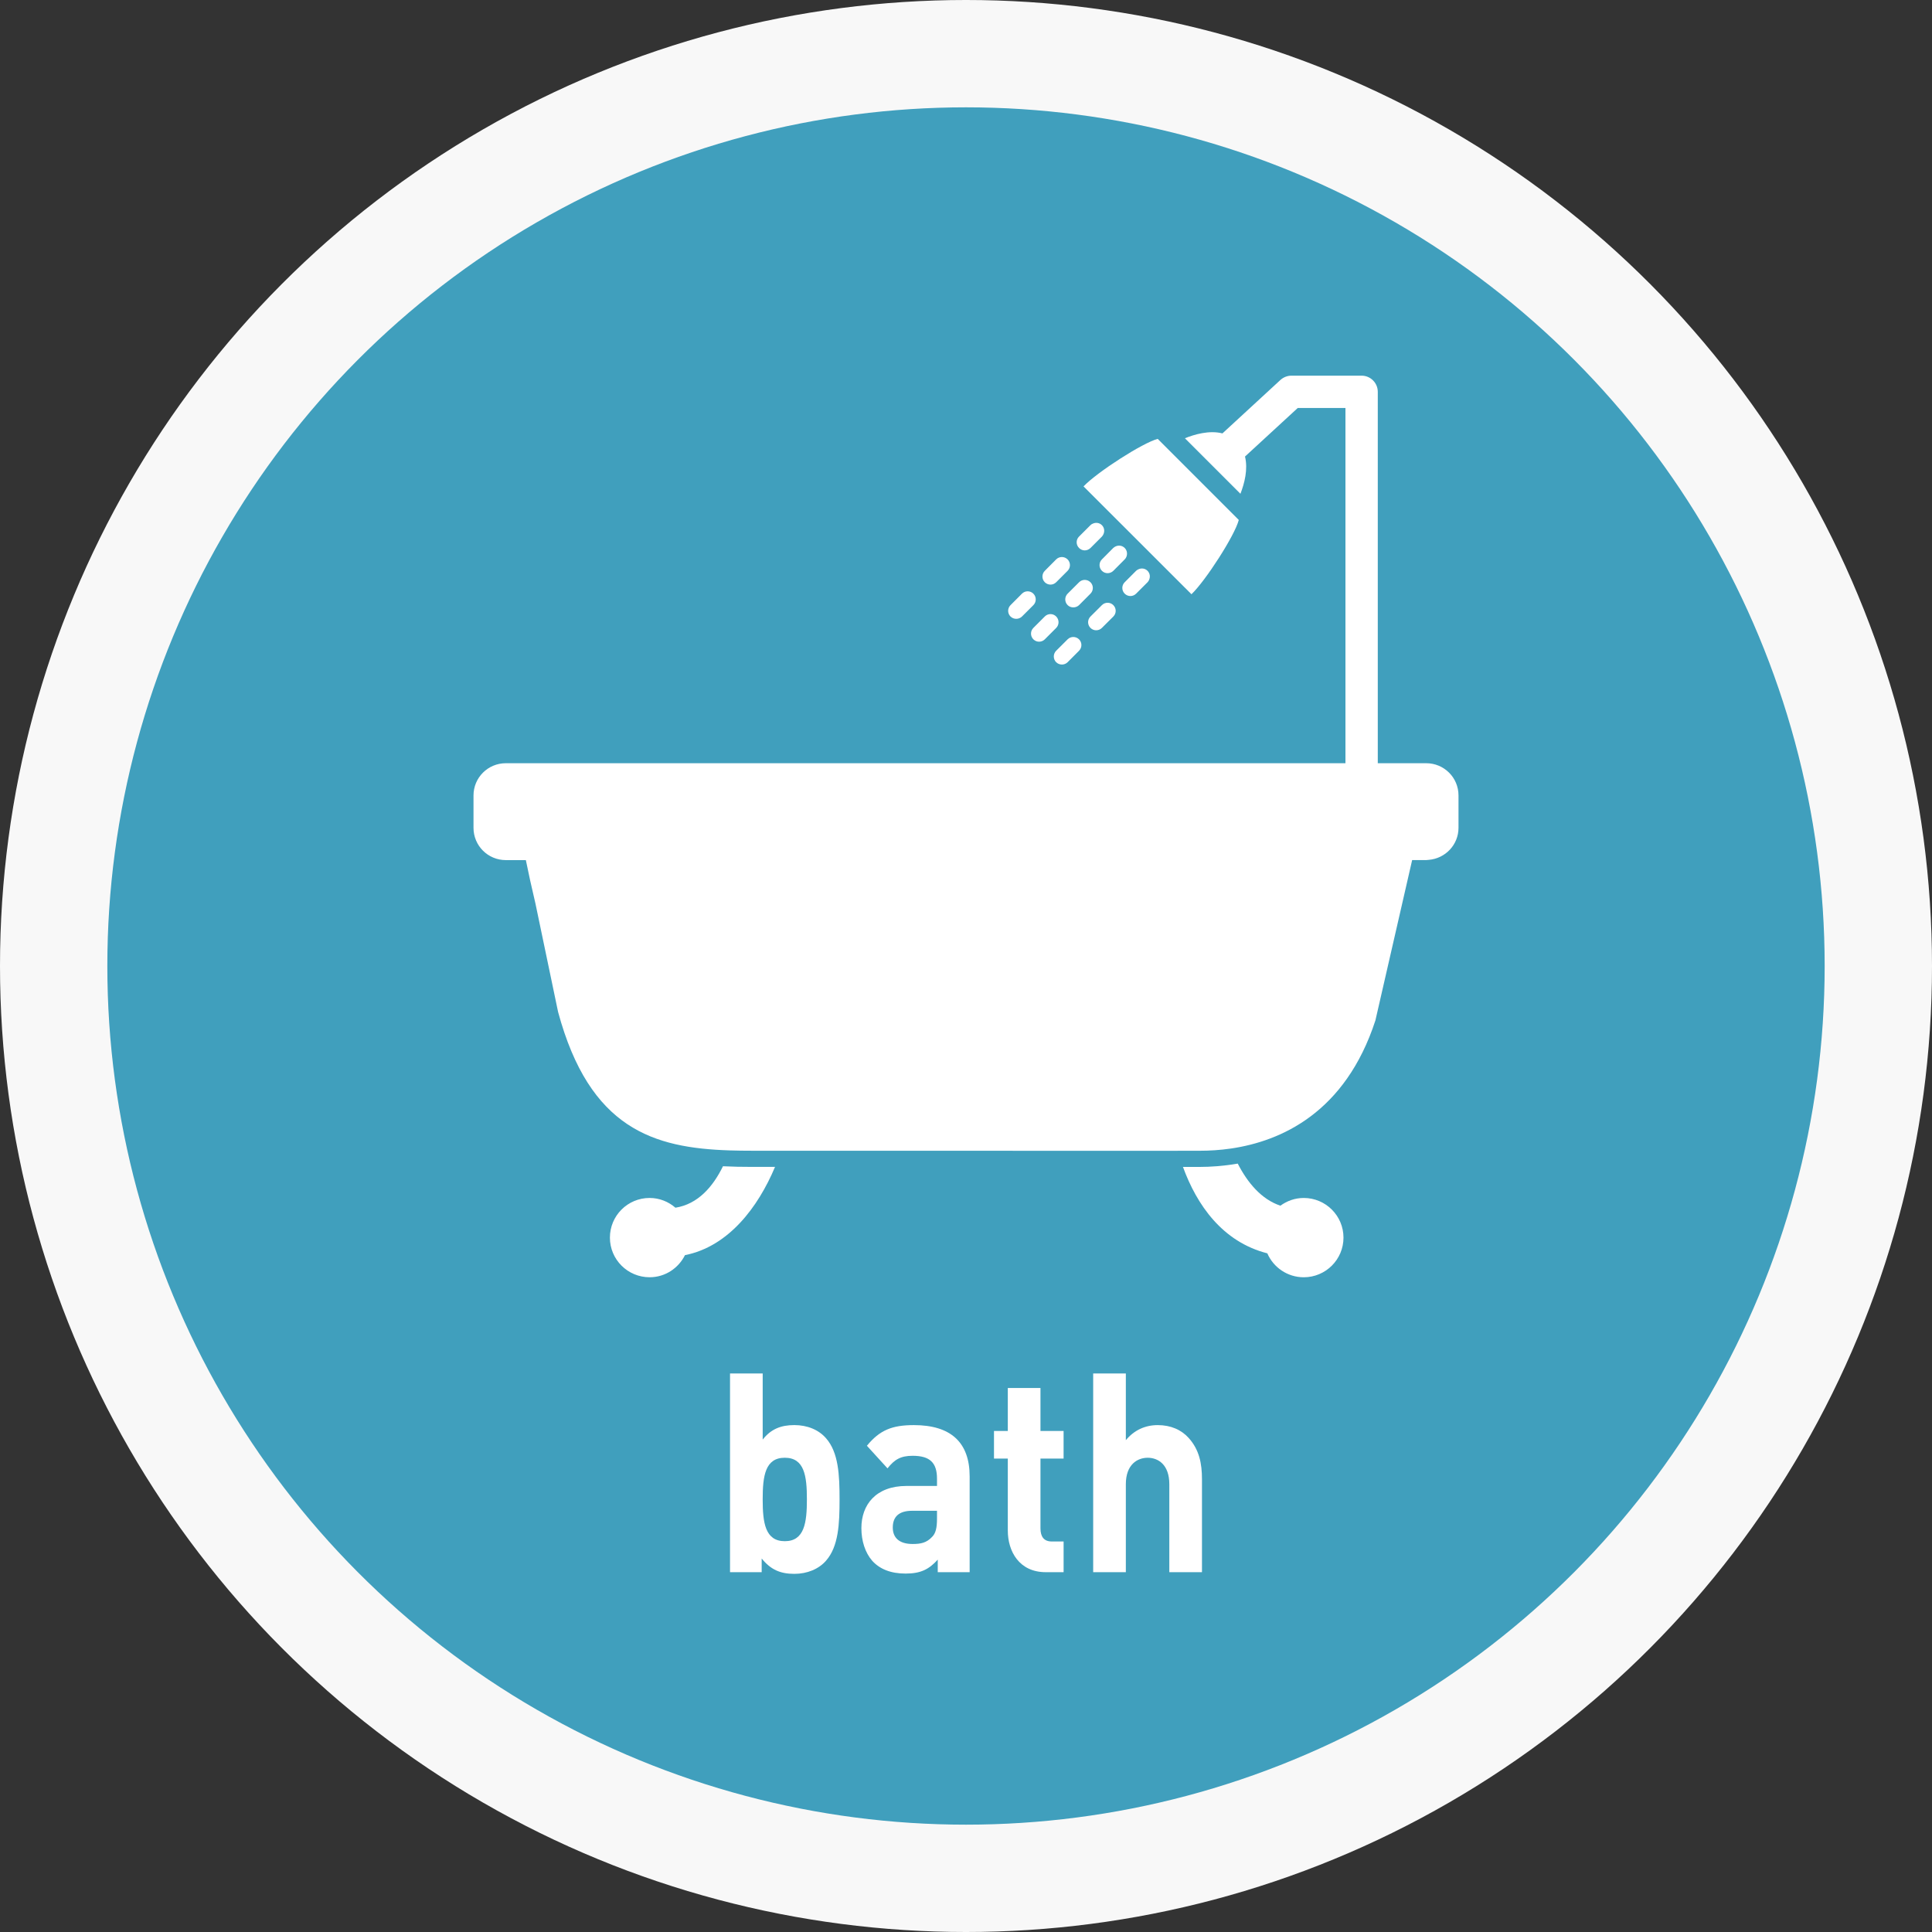 <?xml version="1.0" encoding="utf-8"?>
<!-- Generator: Adobe Illustrator 15.0.0, SVG Export Plug-In . SVG Version: 6.00 Build 0)  -->
<!DOCTYPE svg PUBLIC "-//W3C//DTD SVG 1.1//EN" "http://www.w3.org/Graphics/SVG/1.1/DTD/svg11.dtd">
<svg version="1.1" id="レイヤー_1" xmlns="http://www.w3.org/2000/svg" xmlns:xlink="http://www.w3.org/1999/xlink" x="0px"
	 y="0px" width="180px" height="180px" viewBox="0 0 180 180" enable-background="new 0 0 180 180" xml:space="preserve">
<rect x="0" y="0" width="180" height="180" fill="#333333" stroke="none"/>
<circle fill="#F8F8F8" cx="90" cy="90" r="90"/>
<circle fill="#409FBD" cx="90" cy="90" r="80"/>
<g>
	<path fill="#FFFFFF" d="M63.818,116.938c4.046-0.799,6.81-4.451,8.389-8.221H70.07c-0.914,0-1.816-0.015-2.713-0.06
		c-0.925,1.896-2.328,3.532-4.429,3.862c-0.646-0.559-1.484-0.908-2.408-0.908c-2.042,0-3.696,1.652-3.696,3.695
		c0,2.039,1.654,3.692,3.696,3.692C61.973,119,63.213,118.154,63.818,116.938L63.818,116.938z"/>
	<path fill="#FFFFFF" d="M121.467,119c2.043,0,3.702-1.652,3.702-3.693s-1.659-3.695-3.702-3.695c-0.814,0-1.558,0.271-2.174,0.72
		c-1.793-0.597-3.078-2.175-3.975-3.921c-1.366,0.234-2.586,0.308-3.496,0.308h-1.609c1.293,3.548,3.68,6.984,7.861,8.052
		C118.639,118.08,119.947,119,121.467,119L121.467,119z"/>
	<path fill="#FFFFFF" d="M115.414,48.443l-7.551-7.553c-1.389,0.355-5.643,3.095-6.913,4.426l10.056,10.048
		C112.32,54.109,115.039,49.896,115.414,48.443L115.414,48.443z"/>
	<path fill="#FFFFFF" d="M101.061,51.279c0.197,0,0.39-0.08,0.535-0.221l1.066-1.066c0.066-0.066,0.109-0.146,0.146-0.228
		c0.125-0.277,0.08-0.608-0.146-0.835c-0.229-0.228-0.559-0.273-0.838-0.146c-0.081,0.026-0.162,0.078-0.229,0.146l-1.064,1.062
		c-0.295,0.295-0.295,0.765,0,1.061C100.678,51.199,100.869,51.279,101.061,51.279L101.061,51.279z"/>
	<path fill="#FFFFFF" d="M97.873,54.467c0.189,0,0.381-0.074,0.527-0.219l1.065-1.066c0.293-0.294,0.293-0.771,0-1.064
		c-0.295-0.294-0.771-0.294-1.065,0l-1.058,1.064c-0.294,0.295-0.294,0.772,0,1.066C97.49,54.393,97.682,54.467,97.873,54.467
		L97.873,54.467z"/>
	<path fill="#FFFFFF" d="M94.684,57.654c0.191,0,0.383-0.072,0.529-0.213l1.064-1.062c0.295-0.295,0.295-0.773,0-1.068
		c-0.293-0.294-0.771-0.294-1.064,0l-1.064,1.068c-0.295,0.294-0.295,0.771,0,1.062C94.295,57.582,94.486,57.654,94.684,57.654
		L94.684,57.654z"/>
	<path fill="#FFFFFF" d="M104.938,51.888c0.119-0.271,0.074-0.608-0.152-0.835c-0.229-0.23-0.559-0.273-0.838-0.149
		c-0.082,0.037-0.154,0.081-0.229,0.149l-1.057,1.064c-0.294,0.293-0.294,0.771,0,1.064c0.146,0.146,0.338,0.221,0.528,0.221
		c0.189,0,0.39-0.074,0.537-0.221l1.058-1.064C104.852,52.051,104.902,51.979,104.938,51.888L104.938,51.888z"/>
	<path fill="#FFFFFF" d="M101.596,54.248c-0.293-0.294-0.771-0.294-1.063,0l-1.064,1.062c-0.295,0.295-0.295,0.773,0,1.068
		c0.146,0.146,0.339,0.211,0.535,0.211c0.19,0,0.384-0.072,0.529-0.211l1.063-1.068C101.891,55.017,101.891,54.539,101.596,54.248
		L101.596,54.248z"/>
	<path fill="#FFFFFF" d="M98.4,57.434c-0.293-0.294-0.764-0.294-1.058,0L96.277,58.5c-0.293,0.295-0.293,0.773,0,1.064
		c0.147,0.146,0.338,0.221,0.529,0.221c0.198,0,0.391-0.074,0.536-0.221l1.064-1.064C98.695,58.206,98.695,57.729,98.4,57.434
		L98.4,57.434z"/>
	<path fill="#FFFFFF" d="M105.32,55.531c0.191,0,0.383-0.074,0.529-0.221l1.063-1.062c0.065-0.066,0.119-0.146,0.147-0.228
		c0.125-0.281,0.08-0.612-0.147-0.839c-0.228-0.228-0.558-0.273-0.836-0.146c-0.081,0.037-0.162,0.08-0.229,0.146l-1.063,1.066
		c-0.294,0.291-0.294,0.769,0,1.062C104.932,55.457,105.123,55.531,105.32,55.531L105.32,55.531z"/>
	<path fill="#FFFFFF" d="M102.125,58.721c0.199,0,0.391-0.072,0.537-0.221l1.064-1.059c0.295-0.291,0.295-0.769,0-1.062
		c-0.293-0.295-0.771-0.295-1.064,0l-1.066,1.062c-0.293,0.294-0.293,0.765,0,1.059C101.743,58.648,101.934,58.721,102.125,58.721
		L102.125,58.721z"/>
	<path fill="#FFFFFF" d="M98.938,61.914c0.191,0,0.383-0.072,0.529-0.217l1.064-1.068c0.294-0.293,0.294-0.771,0-1.064
		c-0.295-0.291-0.771-0.291-1.064,0L98.4,60.629c-0.293,0.296-0.293,0.773,0,1.068C98.549,61.842,98.746,61.914,98.938,61.914
		L98.938,61.914z"/>
	<path fill="#FFFFFF" d="M132.875,71.107h-4.51V36.506c0-0.828-0.676-1.506-1.506-1.506h-6.539c-0.373,0-0.74,0.143-1.021,0.396
		l-5.407,4.983c-1.228-0.316-2.629,0.1-3.496,0.453l5.172,5.172c0.375-0.964,0.719-2.278,0.426-3.469l4.914-4.524h4.445v33.096
		H47.128c-1.669,0-3.013,1.341-3.013,3.009v3.008c0,1.666,1.343,3.01,3.013,3.01h1.865c0.235,1.168,0.528,2.505,0.894,4.05
		l2.108,10.093c2.947,10.908,8.92,12.675,15.992,12.904c0.686,0.022,1.376,0.03,2.082,0.03h2.708l36.944,0.007
		c0-0.007,0-0.015,0-0.021c0,0.007,0,0.015,0,0.015h2.102c0.852,0,1.828-0.054,2.879-0.208c4.629-0.683,10.637-3.317,13.443-11.937
		l3.422-14.935h1.309c0.08,0,0.154-0.013,0.236-0.021c1.549-0.127,2.774-1.404,2.774-2.989v-3.008
		C135.887,72.448,134.543,71.107,132.875,71.107L132.875,71.107z M108.898,102.545L108.898,102.545c0,0.008,0,0.021,0,0.031
		C108.898,102.566,108.898,102.553,108.898,102.545L108.898,102.545z"/>
</g>
<g>
	<g enable-background="new    ">
		<path fill="#FFFFFF" d="M76.956,145.41c-0.679,0.779-1.756,1.222-2.949,1.222c-1.311,0-2.2-0.39-3.043-1.431v1.274h-2.949v-18.513
			h3.043v6.162c0.772-0.988,1.709-1.352,2.949-1.352c1.217,0,2.271,0.441,2.949,1.222c1.17,1.326,1.264,3.433,1.264,5.694
			C78.22,141.978,78.126,144.084,76.956,145.41z M73.117,135.815c-1.825,0-2.06,1.69-2.06,3.874s0.234,3.9,2.06,3.9
			c1.826,0,2.06-1.717,2.06-3.9S74.943,135.815,73.117,135.815z"/>
		<path fill="#FFFFFF" d="M87.368,146.476v-1.17c-0.819,0.91-1.592,1.3-2.996,1.3c-1.381,0-2.411-0.416-3.113-1.195
			c-0.655-0.755-1.006-1.847-1.006-3.043c0-2.158,1.334-3.926,4.213-3.926h2.832v-0.676c0-1.482-0.655-2.133-2.271-2.133
			c-1.1,0-1.685,0.338-2.341,1.17l-1.919-2.105c1.193-1.456,2.341-1.924,4.377-1.924c3.441,0,5.196,1.611,5.196,4.783v8.919H87.368z
			 M87.298,140.756H84.98c-1.217,0-1.802,0.545-1.802,1.56c0,0.937,0.585,1.534,1.849,1.534c0.749,0,1.288-0.104,1.803-0.65
			c0.351-0.338,0.468-0.857,0.468-1.716V140.756z"/>
		<path fill="#FFFFFF" d="M97.43,146.476c-2.481,0-3.535-1.95-3.535-3.874v-6.709h-1.287v-2.573h1.287v-4.005h3.043v4.005h2.154
			v2.573h-2.154v6.501c0,0.78,0.328,1.222,1.054,1.222h1.101v2.86H97.43z"/>
		<path fill="#FFFFFF" d="M108.943,146.476v-8.19c0-1.846-1.055-2.47-2.014-2.47c-0.96,0-2.037,0.624-2.037,2.47v8.19h-3.043
			v-18.513h3.043v6.215c0.773-0.937,1.803-1.404,2.973-1.404c1.218,0,2.201,0.441,2.88,1.195c0.983,1.092,1.24,2.366,1.24,3.849
			v8.658H108.943z"/>
	</g>
</g>
</svg>
